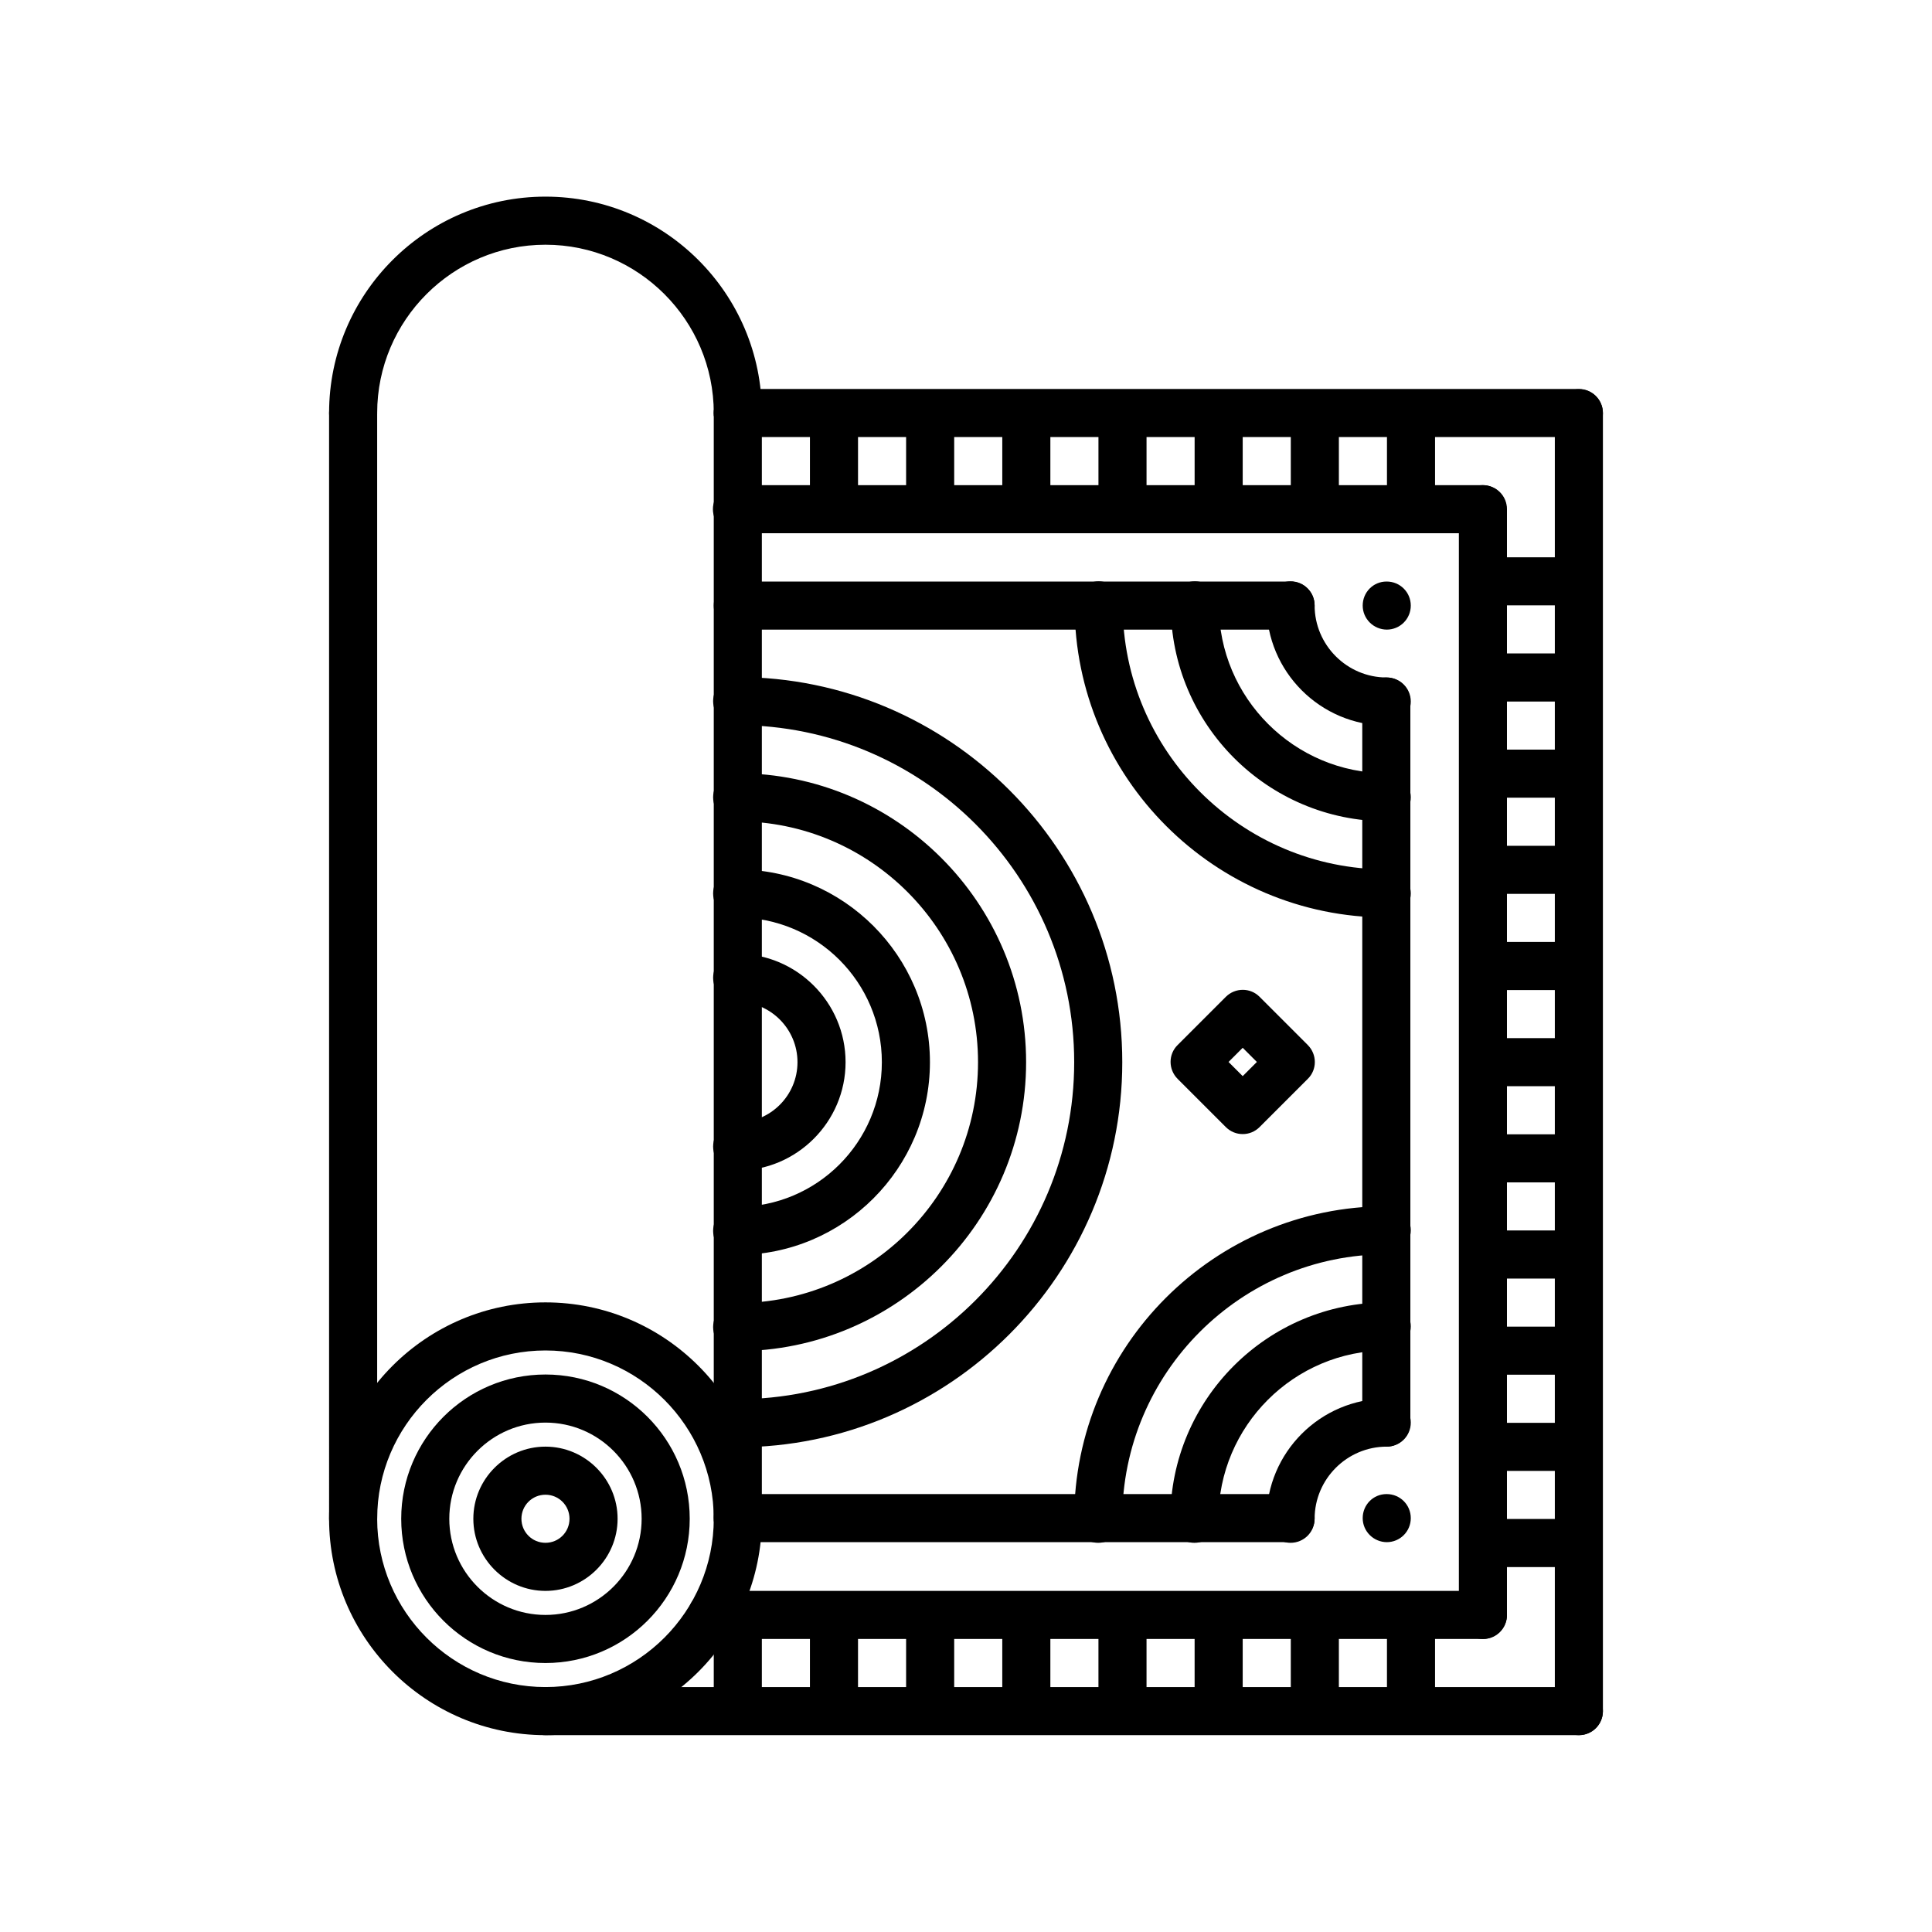 <?xml version="1.0" encoding="UTF-8"?><svg id="Layer_1" xmlns="http://www.w3.org/2000/svg" viewBox="0 0 90 90"><defs><style>.cls-1{stroke-width:0px;}</style></defs><path class="cls-1" d="m25.41,77.47c-3.71,0-6.72-3.01-6.72-6.72s3.01-6.72,6.72-6.72,6.72,3.01,6.72,6.72-3.01,6.72-6.72,6.72Zm0-11.2c-2.47,0-4.48,2.01-4.48,4.48s2.01,4.48,4.48,4.48,4.48-2.01,4.48-4.48-2.01-4.48-4.48-4.48Z"/><path class="cls-1" d="m25.41,80.83c-5.56,0-10.08-4.52-10.08-10.08s4.52-10.08,10.08-10.08,10.08,4.52,10.08,10.08-4.52,10.08-10.08,10.08Zm0-17.92c-4.32,0-7.84,3.52-7.84,7.84s3.52,7.84,7.84,7.84,7.84-3.52,7.84-7.84-3.52-7.84-7.84-7.84Zm8.96-42.55c-.62,0-1.12-.5-1.12-1.12,0-4.32-3.52-7.84-7.84-7.84s-7.84,3.52-7.84,7.84c0,.62-.5,1.12-1.12,1.12s-1.12-.5-1.12-1.12c0-5.56,4.52-10.08,10.08-10.08s10.08,4.52,10.08,10.08c0,.62-.5,1.12-1.12,1.12Z"/><path class="cls-1" d="m25.41,74.11c-1.85,0-3.36-1.51-3.36-3.36s1.51-3.36,3.36-3.36,3.36,1.51,3.36,3.36-1.51,3.36-3.36,3.36Zm0-4.48c-.62,0-1.12.5-1.12,1.12s.5,1.12,1.12,1.12,1.12-.5,1.12-1.12-.5-1.12-1.12-1.12Zm8.96,2.24c-.62,0-1.12-.5-1.12-1.12V19.25c0-.62.5-1.12,1.12-1.12s1.12.5,1.12,1.12v51.5c0,.62-.5,1.12-1.12,1.12Zm-17.92,0c-.62,0-1.12-.5-1.12-1.12V19.25c0-.62.5-1.12,1.12-1.12s1.12.5,1.12,1.12v51.5c0,.62-.5,1.12-1.12,1.12Zm57.1,8.96H25.41c-.62,0-1.12-.5-1.12-1.12s.5-1.12,1.12-1.12h48.14c.62,0,1.12.5,1.12,1.12s-.5,1.12-1.12,1.12Z"/><path class="cls-1" d="m60.12,71.84h-25.75c-.62,0-1.12-.5-1.12-1.12s.5-1.12,1.12-1.12h25.75c.62,0,1.12.5,1.12,1.12s-.5,1.12-1.12,1.12Zm13.43-51.48h-39.18c-.62,0-1.12-.5-1.12-1.12s.5-1.12,1.12-1.12h39.18c.62,0,1.12.5,1.12,1.12s-.5,1.12-1.12,1.12Zm-13.43,8.97h-25.75c-.62,0-1.12-.5-1.12-1.12s.5-1.12,1.12-1.12h25.75c.62,0,1.12.5,1.12,1.12s-.5,1.12-1.12,1.12Z"/><path class="cls-1" d="m73.55,80.83c-.62,0-1.12-.5-1.12-1.12V19.25c0-.62.5-1.12,1.12-1.12s1.12.5,1.12,1.12v60.46c0,.62-.5,1.12-1.12,1.12Zm-8.97-13.44c-.62,0-1.12-.5-1.12-1.12v-33.59c0-.62.5-1.12,1.12-1.12s1.12.5,1.12,1.12v33.59c0,.62-.5,1.12-1.12,1.12Zm-30.24-4.45c-.62,0-1.12-.5-1.12-1.12s.5-1.12,1.12-1.12c6.19,0,11.22-5.03,11.22-11.22s-5.03-11.22-11.22-11.22c-.62,0-1.12-.5-1.12-1.12s.5-1.12,1.12-1.12c7.42,0,13.46,6.04,13.46,13.46s-6.04,13.46-13.46,13.46Z"/><path class="cls-1" d="m34.34,67.42c-.62,0-1.12-.5-1.12-1.12s.5-1.12,1.12-1.12c8.66,0,15.7-7.04,15.7-15.7s-7.04-15.7-15.7-15.7c-.62,0-1.12-.5-1.12-1.12s.5-1.12,1.12-1.12c9.89,0,17.94,8.05,17.94,17.94s-8.05,17.94-17.94,17.94Z"/><path class="cls-1" d="m34.34,58.46c-.62,0-1.12-.5-1.12-1.12s.5-1.12,1.12-1.12c3.72,0,6.74-3.02,6.74-6.74s-3.02-6.74-6.74-6.74c-.62,0-1.12-.5-1.12-1.12s.5-1.12,1.12-1.12c4.95,0,8.98,4.03,8.98,8.98s-4.03,8.98-8.98,8.98Z"/><path class="cls-1" d="m34.34,54.53c-.62,0-1.12-.5-1.12-1.12s.5-1.12,1.12-1.12c1.55,0,2.81-1.26,2.81-2.81s-1.26-2.81-2.81-2.81c-.62,0-1.12-.5-1.12-1.12s.5-1.12,1.12-1.12c2.78,0,5.05,2.27,5.05,5.05s-2.27,5.05-5.05,5.05Zm30.26-20.73c-3.09,0-5.6-2.51-5.6-5.6,0-.62.5-1.12,1.12-1.12s1.12.5,1.12,1.12c0,1.85,1.51,3.36,3.36,3.36.62,0,1.12.5,1.12,1.12s-.5,1.12-1.12,1.12Z"/><path class="cls-1" d="m64.6,38.26c-5.55,0-10.06-4.51-10.06-10.06,0-.62.5-1.12,1.12-1.12s1.12.5,1.12,1.12c0,4.31,3.51,7.82,7.82,7.82.62,0,1.12.5,1.12,1.12s-.5,1.12-1.12,1.12Z"/><path class="cls-1" d="m64.6,42.74c-8.01,0-14.54-6.52-14.54-14.54,0-.62.5-1.12,1.12-1.12s1.12.5,1.12,1.12c0,6.78,5.52,12.3,12.3,12.3.62,0,1.12.5,1.12,1.12s-.5,1.12-1.12,1.12Zm-4.48,29.13c-.62,0-1.12-.5-1.12-1.12,0-3.09,2.51-5.6,5.6-5.6.62,0,1.12.5,1.12,1.12s-.5,1.12-1.12,1.12c-1.85,0-3.36,1.51-3.36,3.36,0,.62-.5,1.12-1.12,1.12Z"/><path class="cls-1" d="m55.64,71.87c-.62,0-1.12-.5-1.12-1.12,0-5.56,4.52-10.08,10.08-10.08.62,0,1.12.5,1.12,1.12s-.5,1.12-1.12,1.12c-4.32,0-7.84,3.52-7.84,7.84,0,.62-.5,1.12-1.12,1.12Z"/><path class="cls-1" d="m51.16,71.87c-.62,0-1.12-.5-1.12-1.12,0-8.03,6.53-14.56,14.56-14.56.62,0,1.12.5,1.12,1.12s-.5,1.12-1.12,1.12c-6.79,0-12.32,5.53-12.32,12.32,0,.62-.5,1.12-1.12,1.12Zm13.45-42.54c-.62,0-1.13-.5-1.13-1.12s.49-1.12,1.11-1.12h.01c.62,0,1.12.5,1.12,1.12s-.5,1.12-1.12,1.12Zm0,42.51c-.62,0-1.13-.5-1.13-1.12s.49-1.12,1.11-1.12h.01c.62,0,1.12.5,1.12,1.12s-.5,1.12-1.12,1.12Zm4.46-47h-34.74c-.62,0-1.12-.5-1.12-1.12s.5-1.12,1.12-1.12h34.73c.62,0,1.12.5,1.12,1.12s-.5,1.12-1.12,1.12Z"/><path class="cls-1" d="m69.08,76.35c-.62,0-1.12-.5-1.12-1.12V23.72c0-.62.5-1.12,1.12-1.12s1.12.5,1.12,1.12v51.51c0,.62-.5,1.12-1.12,1.12Z"/><path class="cls-1" d="m69.08,76.35h-35.91c-.62,0-1.12-.5-1.12-1.12s.5-1.12,1.12-1.12h35.91c.62,0,1.12.5,1.12,1.12s-.5,1.12-1.12,1.12Zm-25.75-51.51c-.62,0-1.12-.5-1.12-1.12v-4.41c0-.62.5-1.12,1.12-1.12s1.12.5,1.12,1.12v4.41c0,.62-.5,1.12-1.12,1.12Zm-4.48,0c-.62,0-1.12-.5-1.12-1.12v-4.41c0-.62.5-1.12,1.12-1.12s1.12.5,1.12,1.12v4.41c0,.62-.5,1.12-1.12,1.12Zm8.96,0c-.62,0-1.12-.5-1.12-1.12v-4.41c0-.62.5-1.12,1.12-1.12s1.12.5,1.12,1.12v4.41c0,.62-.5,1.12-1.12,1.12Zm4.48,0c-.62,0-1.12-.5-1.12-1.12v-4.41c0-.62.5-1.12,1.12-1.12s1.12.5,1.12,1.12v4.41c0,.62-.5,1.12-1.12,1.12Zm4.48,0c-.62,0-1.12-.5-1.12-1.12v-4.41c0-.62.5-1.12,1.12-1.12s1.12.5,1.12,1.12v4.41c0,.62-.5,1.12-1.12,1.12Zm4.48,0c-.62,0-1.12-.5-1.12-1.12v-4.41c0-.62.5-1.12,1.12-1.12s1.12.5,1.12,1.12v4.41c0,.62-.5,1.12-1.12,1.12Zm4.48,0c-.62,0-1.12-.5-1.12-1.12v-4.41c0-.62.5-1.12,1.12-1.12s1.12.5,1.12,1.12v4.41c0,.62-.5,1.12-1.12,1.12Zm7.81,3.36h-4.41c-.62,0-1.12-.5-1.12-1.12s.5-1.12,1.12-1.12h4.41c.62,0,1.12.5,1.12,1.12s-.5,1.12-1.12,1.12Zm0,4.48h-4.41c-.62,0-1.12-.5-1.12-1.12s.5-1.12,1.12-1.12h4.41c.62,0,1.12.5,1.12,1.12s-.5,1.12-1.12,1.12Zm0,4.48h-4.41c-.62,0-1.12-.5-1.12-1.12s.5-1.12,1.12-1.12h4.41c.62,0,1.12.5,1.12,1.12s-.5,1.12-1.12,1.12Zm0,4.48h-4.41c-.62,0-1.12-.5-1.12-1.12s.5-1.12,1.12-1.12h4.41c.62,0,1.12.5,1.12,1.12s-.5,1.12-1.12,1.12Zm0,4.48h-4.41c-.62,0-1.12-.5-1.12-1.12s.5-1.12,1.12-1.12h4.41c.62,0,1.12.5,1.12,1.12s-.5,1.12-1.12,1.12Zm0,4.48h-4.41c-.62,0-1.12-.5-1.12-1.12s.5-1.12,1.12-1.12h4.41c.62,0,1.12.5,1.12,1.12s-.5,1.12-1.12,1.12Zm0,4.48h-4.41c-.62,0-1.12-.5-1.12-1.12s.5-1.12,1.12-1.12h4.41c.62,0,1.12.5,1.12,1.12s-.5,1.12-1.12,1.12Zm0,4.48h-4.41c-.62,0-1.12-.5-1.12-1.12s.5-1.12,1.12-1.12h4.41c.62,0,1.12.5,1.12,1.12s-.5,1.12-1.12,1.12Zm0,4.48h-4.41c-.62,0-1.12-.5-1.12-1.12s.5-1.12,1.12-1.12h4.41c.62,0,1.12.5,1.12,1.12s-.5,1.12-1.12,1.12Zm0,4.48h-4.41c-.62,0-1.12-.5-1.12-1.12s.5-1.12,1.12-1.12h4.41c.62,0,1.12.5,1.12,1.12s-.5,1.12-1.12,1.12Zm0,4.48h-4.41c-.62,0-1.12-.5-1.12-1.12s.5-1.12,1.12-1.12h4.41c.62,0,1.12.5,1.12,1.12s-.5,1.12-1.12,1.12Z"/><path class="cls-1" d="m43.33,80.79c-.62,0-1.12-.5-1.12-1.12v-4.41c0-.62.5-1.12,1.12-1.12s1.12.5,1.12,1.12v4.41c0,.62-.5,1.12-1.12,1.12Zm-4.48,0c-.62,0-1.12-.5-1.12-1.12v-4.41c0-.62.5-1.12,1.12-1.12s1.12.5,1.12,1.12v4.41c0,.62-.5,1.12-1.12,1.12Zm-4.48,0c-.62,0-1.12-.5-1.12-1.12v-4.41c0-.62.5-1.12,1.12-1.12s1.12.5,1.12,1.12v4.41c0,.62-.5,1.12-1.12,1.12Zm13.44,0c-.62,0-1.12-.5-1.12-1.12v-4.41c0-.62.5-1.12,1.12-1.12s1.12.5,1.12,1.12v4.41c0,.62-.5,1.12-1.12,1.12Zm4.48,0c-.62,0-1.12-.5-1.12-1.12v-4.41c0-.62.5-1.12,1.12-1.12s1.12.5,1.12,1.12v4.41c0,.62-.5,1.12-1.12,1.12Zm4.48,0c-.62,0-1.12-.5-1.12-1.12v-4.41c0-.62.5-1.12,1.12-1.12s1.12.5,1.12,1.12v4.41c0,.62-.5,1.12-1.12,1.12Zm4.48,0c-.62,0-1.12-.5-1.12-1.12v-4.41c0-.62.5-1.12,1.12-1.12s1.12.5,1.12,1.12v4.41c0,.62-.5,1.12-1.12,1.12Zm4.48,0c-.62,0-1.12-.5-1.12-1.12v-4.41c0-.62.5-1.12,1.12-1.12s1.12.5,1.12,1.12v4.41c0,.62-.5,1.12-1.12,1.12Zm-7.84-27.96c-.29,0-.57-.11-.79-.33l-2.24-2.24c-.44-.44-.44-1.15,0-1.58l2.24-2.24c.44-.44,1.15-.44,1.58,0l2.24,2.24c.44.44.44,1.15,0,1.58l-2.24,2.24c-.22.22-.5.33-.79.33Zm-.66-3.36l.66.66.66-.66-.66-.66-.66.66Z"/></svg>